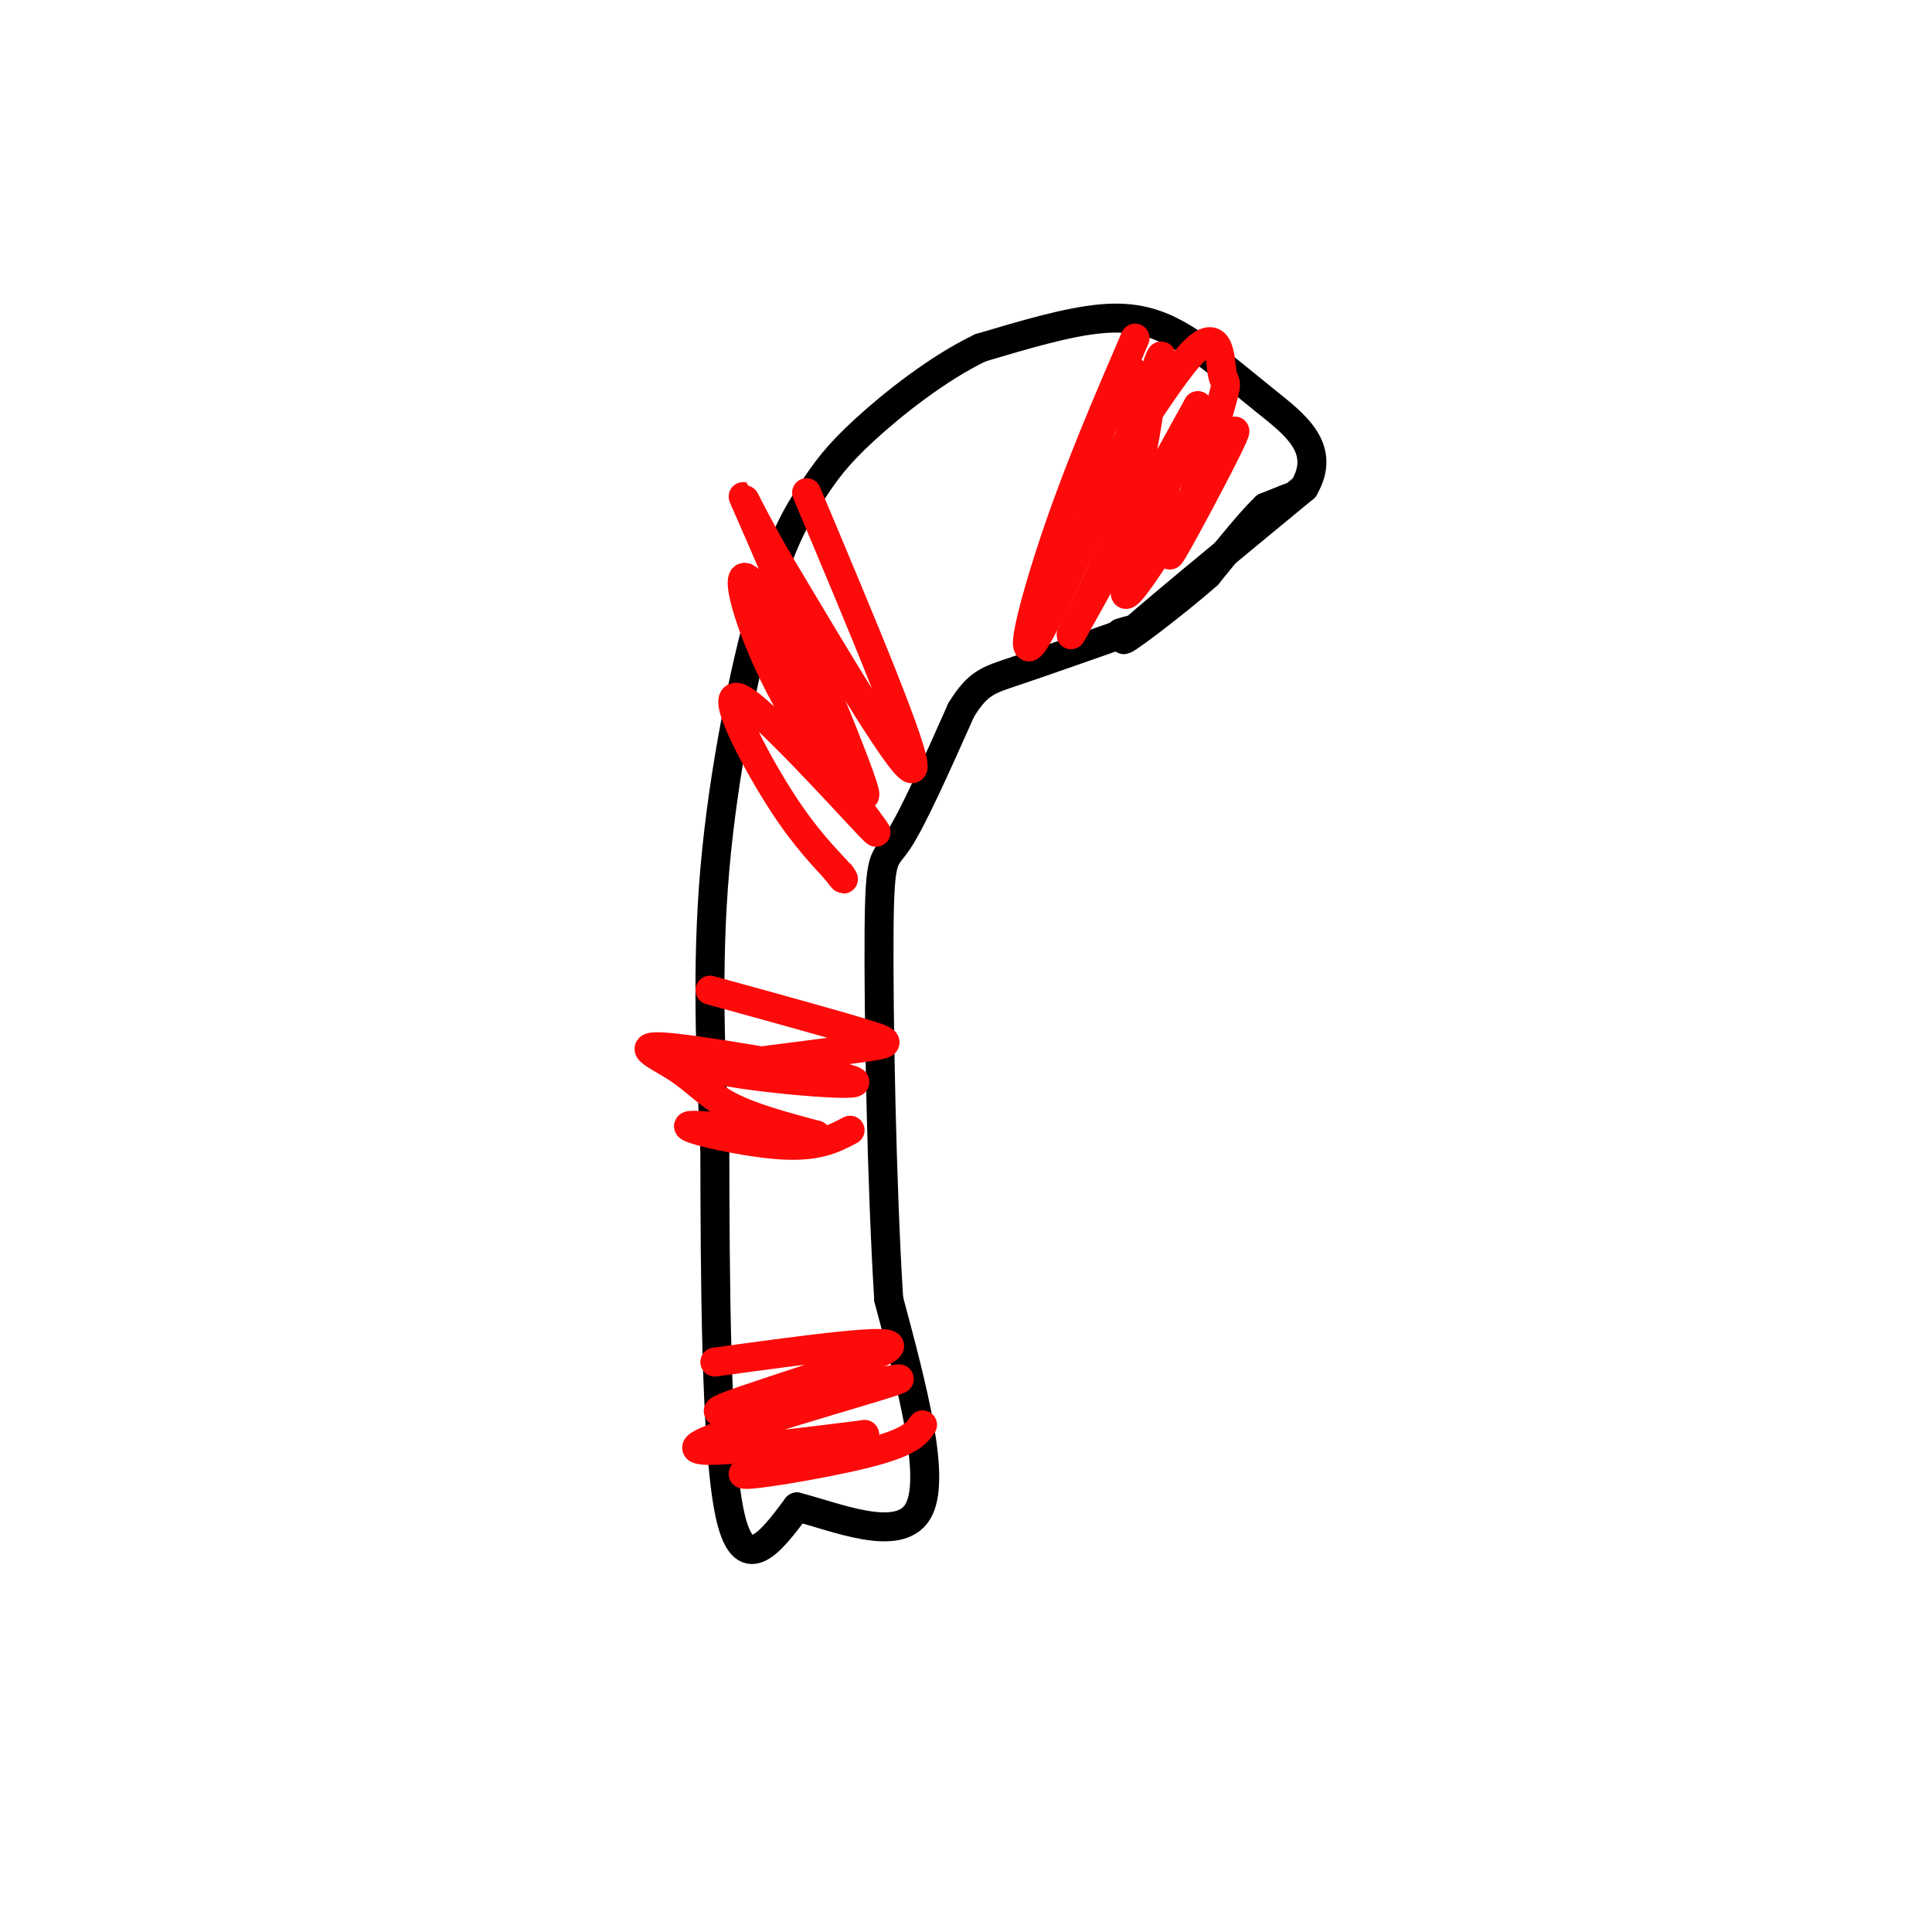 <svg viewBox='0 0 400 400' version='1.1' xmlns='http://www.w3.org/2000/svg' xmlns:xlink='http://www.w3.org/1999/xlink'><g fill='none' stroke='rgb(0,0,0)' stroke-width='6' stroke-linecap='round' stroke-linejoin='round'><path d='M267,103c0.000,0.000 -5.000,2.000 -5,2'/><path d='M262,105c-2.833,2.667 -7.417,8.333 -12,14'/><path d='M250,119c-7.289,6.444 -19.511,15.556 -17,13c2.511,-2.556 19.756,-16.778 37,-31'/><path d='M270,101c4.751,-8.167 -1.871,-13.086 -8,-18c-6.129,-4.914 -11.766,-9.823 -17,-13c-5.234,-3.177 -10.067,-4.622 -17,-4c-6.933,0.622 -15.967,3.311 -25,6'/><path d='M203,72c-8.756,4.178 -18.144,11.622 -24,17c-5.856,5.378 -8.178,8.689 -11,13c-2.822,4.311 -6.144,9.622 -10,23c-3.856,13.378 -8.244,34.822 -10,55c-1.756,20.178 -0.878,39.089 0,58'/><path d='M148,238c0.044,25.733 0.156,61.067 3,75c2.844,13.933 8.422,6.467 14,-1'/><path d='M165,312c8.000,2.022 21.000,7.578 25,1c4.000,-6.578 -1.000,-25.289 -6,-44'/><path d='M184,269c-1.464,-23.190 -2.125,-59.167 -2,-76c0.125,-16.833 1.036,-14.524 4,-19c2.964,-4.476 7.982,-15.738 13,-27'/><path d='M199,147c3.444,-5.622 5.556,-6.178 11,-8c5.444,-1.822 14.222,-4.911 23,-8'/><path d='M233,131c3.667,-1.333 1.333,-0.667 -1,0'/></g>
<g fill='none' stroke='rgb(253,10,10)' stroke-width='6' stroke-linecap='round' stroke-linejoin='round'><path d='M235,70c-5.667,13.178 -11.333,26.356 -16,40c-4.667,13.644 -8.333,27.756 -5,23c3.333,-4.756 13.667,-28.378 24,-52'/><path d='M238,81c4.045,-9.872 2.156,-8.553 1,-3c-1.156,5.553 -1.581,15.341 -6,28c-4.419,12.659 -12.834,28.188 -11,25c1.834,-3.188 13.917,-25.094 26,-47'/><path d='M248,84c-0.890,3.931 -16.115,37.260 -15,39c1.115,1.740 18.569,-28.108 22,-33c3.431,-4.892 -7.163,15.174 -11,22c-3.837,6.826 -0.919,0.413 2,-6'/><path d='M246,106c1.889,-5.992 5.612,-17.974 7,-23c1.388,-5.026 0.441,-3.098 0,-6c-0.441,-2.902 -0.376,-10.633 -7,-3c-6.624,7.633 -19.937,30.632 -22,30c-2.063,-0.632 7.125,-24.895 10,-27c2.875,-2.105 -0.562,17.947 -4,38'/><path d='M230,115c-0.833,6.500 -0.917,3.750 -1,1'/><path d='M167,102c11.500,27.333 23.000,54.667 22,57c-1.000,2.333 -14.500,-20.333 -28,-43'/><path d='M161,116c-6.833,-11.750 -9.917,-19.625 -4,-6c5.917,13.625 20.833,48.750 22,54c1.167,5.250 -11.417,-19.375 -24,-44'/><path d='M155,120c-3.446,-3.284 -0.062,10.507 8,25c8.062,14.493 20.800,29.689 18,27c-2.800,-2.689 -21.138,-23.262 -27,-27c-5.862,-3.738 0.754,9.361 6,18c5.246,8.639 9.123,12.820 13,17'/><path d='M173,180c2.333,3.000 1.667,2.000 1,1'/><path d='M147,205c12.933,3.556 25.867,7.111 32,9c6.133,1.889 5.467,2.111 -1,3c-6.467,0.889 -18.733,2.444 -31,4'/><path d='M147,221c4.213,1.759 30.245,4.156 30,3c-0.245,-1.156 -26.767,-5.867 -37,-7c-10.233,-1.133 -4.178,1.310 0,4c4.178,2.690 6.479,5.626 11,8c4.521,2.374 11.260,4.187 18,6'/><path d='M169,235c-3.988,0.202 -22.958,-2.292 -26,-2c-3.042,0.292 9.845,3.369 18,4c8.155,0.631 11.577,-1.185 15,-3'/><path d='M148,282c19.156,-2.622 38.311,-5.244 36,-3c-2.311,2.244 -26.089,9.356 -33,12c-6.911,2.644 3.044,0.822 13,-1'/><path d='M164,290c9.548,-1.857 26.917,-6.000 21,-4c-5.917,2.000 -35.119,10.143 -40,13c-4.881,2.857 14.560,0.429 34,-2'/><path d='M179,297c-1.738,1.667 -23.083,6.833 -25,8c-1.917,1.167 15.595,-1.667 25,-4c9.405,-2.333 10.702,-4.167 12,-6'/></g>
</svg>